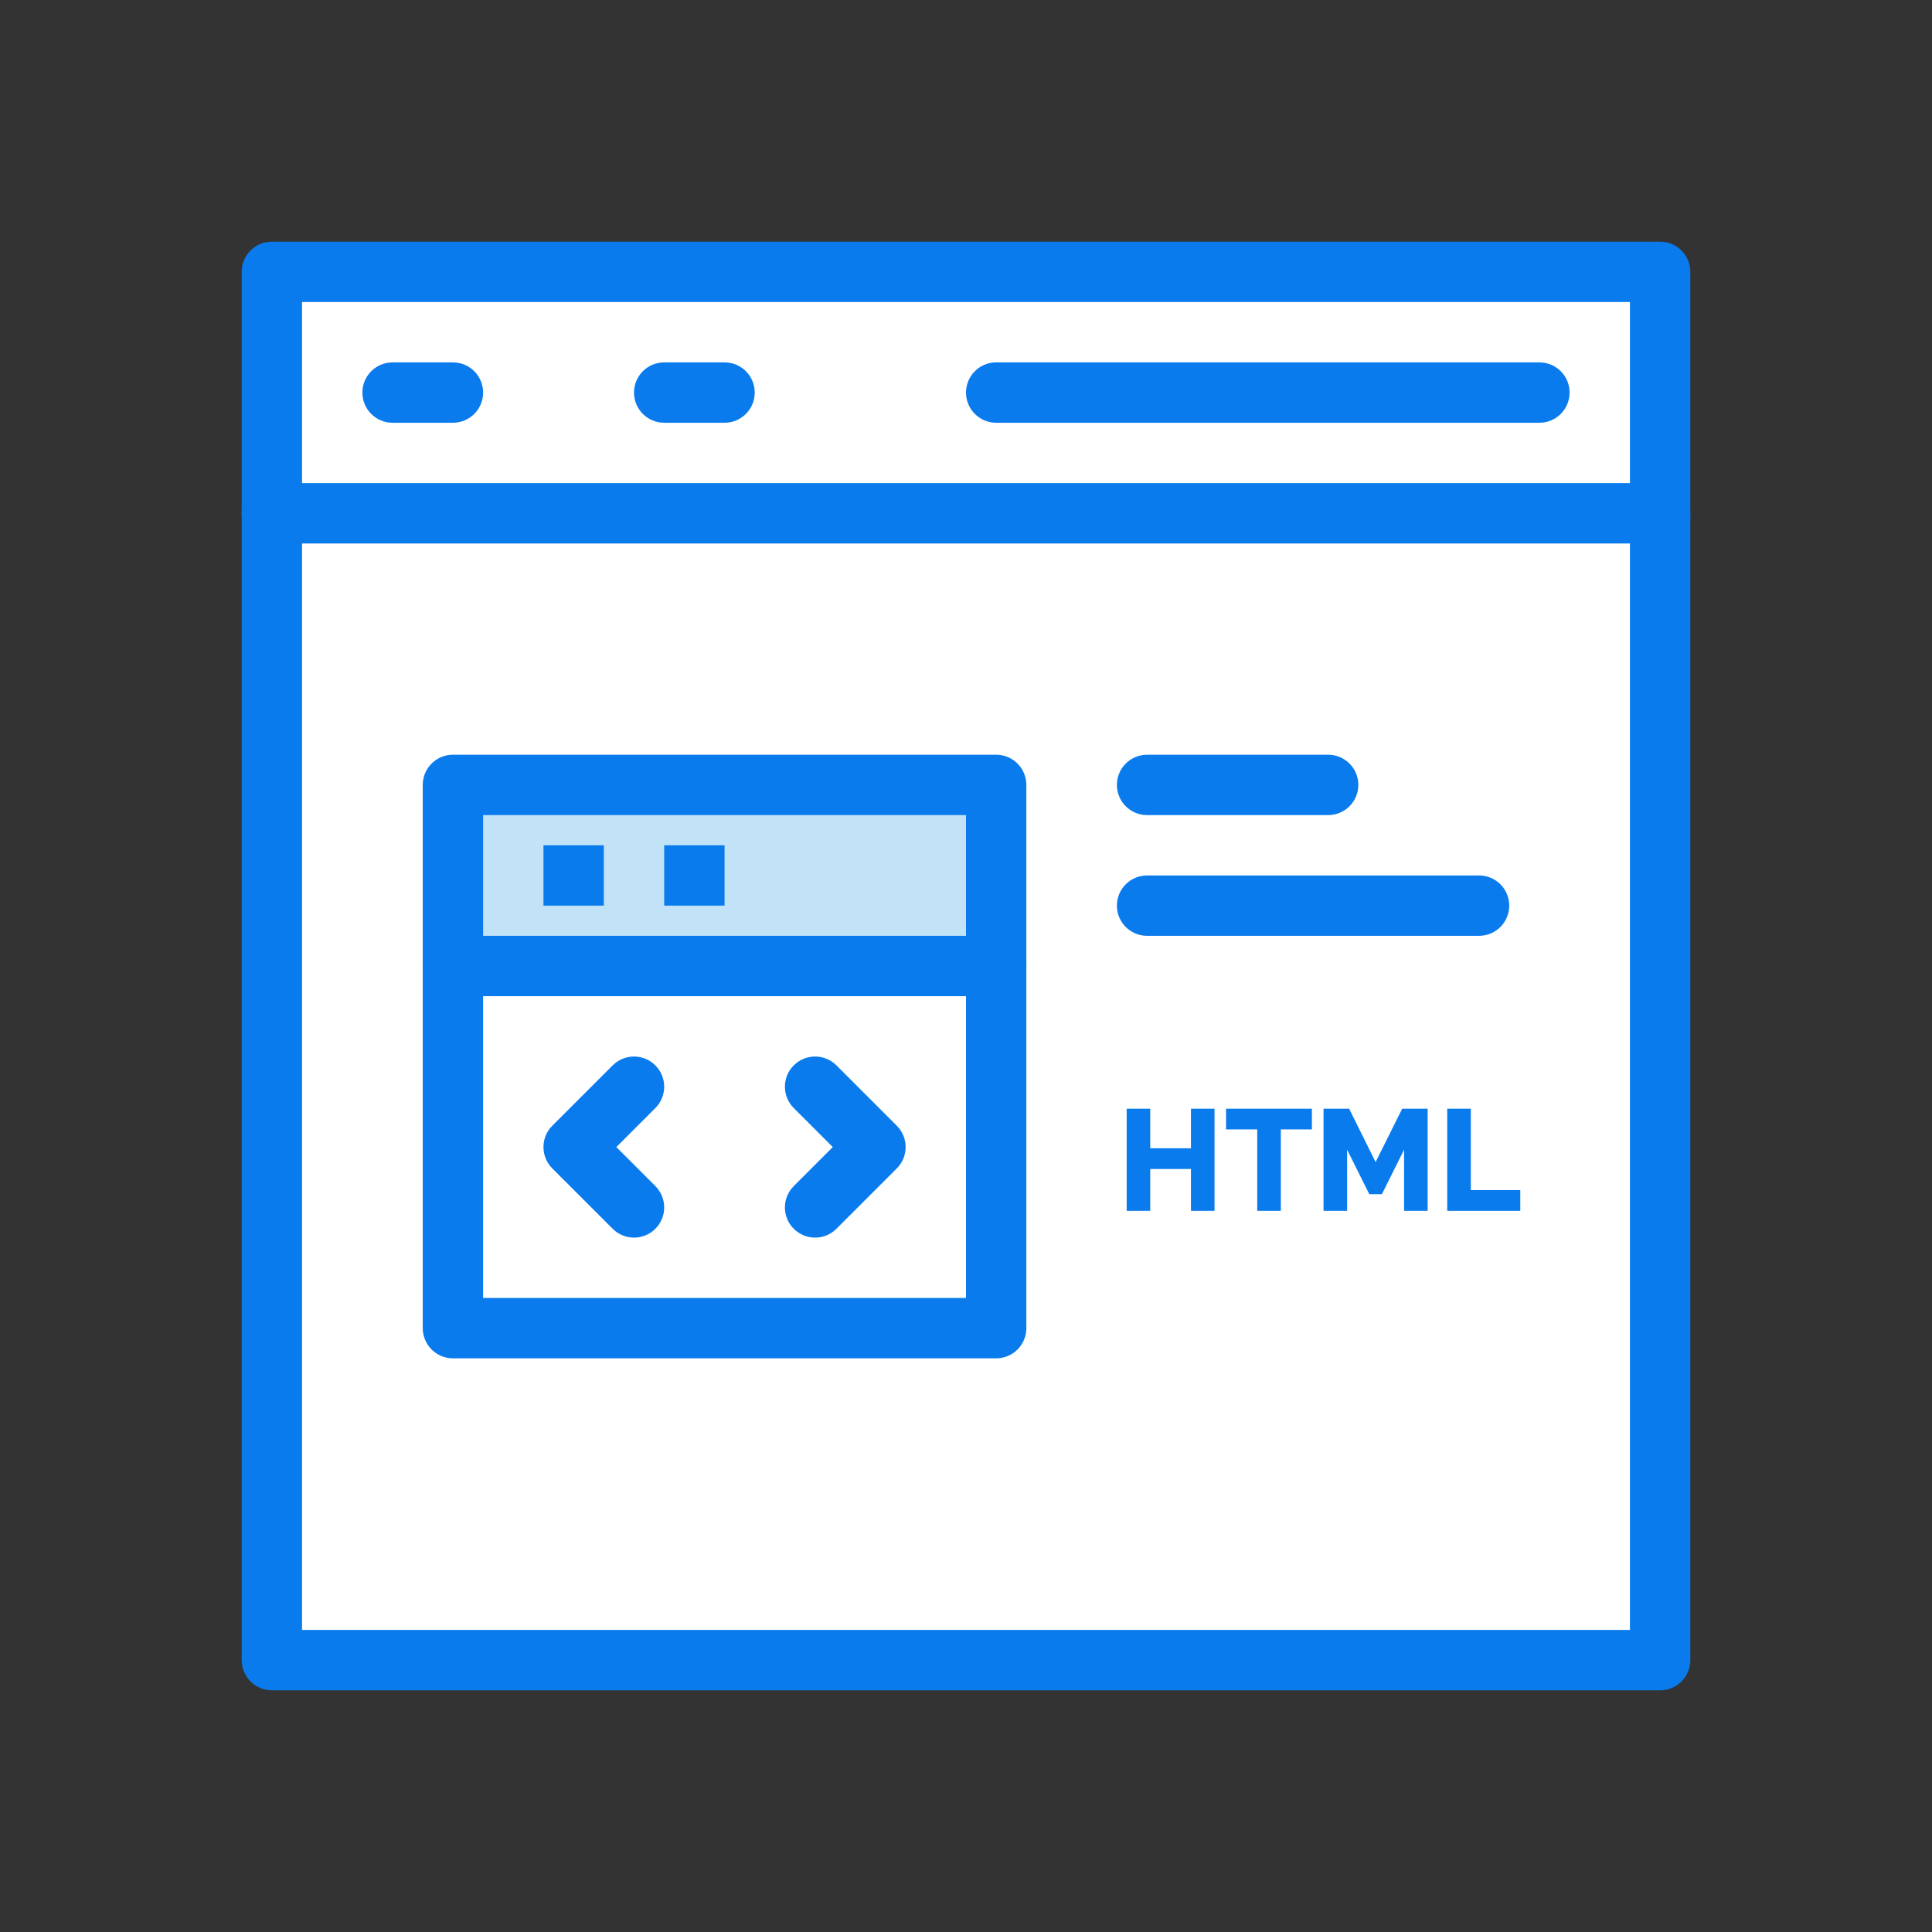 <svg xmlns="http://www.w3.org/2000/svg" xmlns:xlink="http://www.w3.org/1999/xlink" width="500" zoomAndPan="magnify" viewBox="0 0 375 375" height="500" preserveAspectRatio="xMidYMid meet" version="1.0"><rect x="0" y="0" width="375" height="375" fill="#333333" stroke="none"/><defs><clipPath id="168290693c"><path d="M 46.91 46.91 L 328.16 46.91 L 328.16 328.16 L 46.91 328.16 Z M 46.91 46.91 " clip-rule="nonzero"/></clipPath><clipPath id="3bfab22e07"><path d="M 46.91 93 L 328.16 93 L 328.16 106 L 46.91 106 Z M 46.91 93 " clip-rule="nonzero"/></clipPath></defs><path fill="#ffffff" d="M 52.766 99.629 L 322.23 99.629 L 322.23 322.23 L 52.766 322.23 Z M 52.766 99.629 " fill-opacity="1" fill-rule="nonzero"/><path fill="#ffffff" d="M 87.914 187.5 L 193.355 187.5 L 193.355 257.793 L 87.914 257.793 Z M 87.914 187.5 " fill-opacity="1" fill-rule="nonzero"/><path fill="#c2e3f7" d="M 87.914 152.352 L 193.355 152.352 L 193.355 187.5 L 87.914 187.5 Z M 87.914 152.352 " fill-opacity="1" fill-rule="nonzero"/><path fill="#ffffff" d="M 52.766 52.766 L 322.23 52.766 L 322.23 99.629 L 52.766 99.629 Z M 52.766 52.766 " fill-opacity="1" fill-rule="nonzero"/><path fill="#097bed" d="M 295.086 231 L 295.086 235.02 L 280.902 235.02 L 280.902 215.199 L 285.484 215.199 L 285.484 231 Z M 295.086 231 " fill-opacity="1" fill-rule="nonzero"/><path fill="#097bed" d="M 277.105 215.199 L 277.105 235.02 L 272.531 235.02 L 272.531 223.156 L 268.23 231.785 L 265.777 231.785 L 261.477 223.156 L 261.477 235.02 L 256.898 235.02 L 256.898 215.199 L 261.863 215.199 L 267.004 225.559 L 272.168 215.199 Z M 277.105 215.199 " fill-opacity="1" fill-rule="nonzero"/><path fill="#097bed" d="M 254.637 215.199 L 254.637 219.219 L 248.609 219.219 L 248.609 235.02 L 244.031 235.02 L 244.031 219.219 L 237.977 219.219 L 237.977 215.199 Z M 254.637 215.199 " fill-opacity="1" fill-rule="nonzero"/><path fill="#097bed" d="M 235.738 215.199 L 235.738 235.02 L 231.164 235.02 L 231.164 226.898 L 223.262 226.898 L 223.262 235.02 L 218.688 235.02 L 218.688 215.199 L 223.262 215.199 L 223.262 222.879 L 231.164 222.879 L 231.164 215.199 Z M 235.738 215.199 " fill-opacity="1" fill-rule="nonzero"/><path fill="#097bed" d="M 128.918 164.066 L 140.637 164.066 L 140.637 175.781 L 128.918 175.781 Z M 128.918 164.066 " fill-opacity="1" fill-rule="nonzero"/><path fill="#097bed" d="M 105.488 164.066 L 117.203 164.066 L 117.203 175.781 L 105.488 175.781 Z M 105.488 164.066 " fill-opacity="1" fill-rule="nonzero"/><g clip-path="url(#168290693c)"><path fill="#097bed" d="M 322.23 328.09 L 52.766 328.09 C 49.531 328.09 46.91 325.465 46.91 322.23 L 46.91 52.766 C 46.91 49.531 49.531 46.91 52.766 46.91 L 322.23 46.91 C 325.465 46.91 328.09 49.531 328.09 52.766 L 328.09 322.23 C 328.09 325.465 325.465 328.09 322.23 328.09 Z M 58.625 316.371 L 316.371 316.371 L 316.371 58.625 L 58.625 58.625 Z M 58.625 316.371 " fill-opacity="1" fill-rule="nonzero"/></g><g clip-path="url(#3bfab22e07)"><path fill="#097bed" d="M 322.23 105.488 L 52.766 105.488 C 49.531 105.488 46.91 102.863 46.91 99.629 C 46.91 96.395 49.531 93.773 52.766 93.773 L 322.23 93.773 C 325.465 93.773 328.09 96.395 328.09 99.629 C 328.09 102.863 325.465 105.488 322.23 105.488 Z M 322.23 105.488 " fill-opacity="1" fill-rule="nonzero"/></g><path fill="#097bed" d="M 298.797 82.055 L 193.355 82.055 C 190.121 82.055 187.5 79.434 187.5 76.199 C 187.5 72.961 190.121 70.34 193.355 70.34 L 298.797 70.34 C 302.035 70.34 304.656 72.961 304.656 76.199 C 304.656 79.434 302.035 82.055 298.797 82.055 Z M 298.797 82.055 " fill-opacity="1" fill-rule="nonzero"/><path fill="#097bed" d="M 87.914 82.055 L 76.199 82.055 C 72.961 82.055 70.34 79.434 70.34 76.199 C 70.34 72.961 72.961 70.34 76.199 70.34 L 87.914 70.34 C 91.148 70.34 93.773 72.961 93.773 76.199 C 93.773 79.434 91.148 82.055 87.914 82.055 Z M 87.914 82.055 " fill-opacity="1" fill-rule="nonzero"/><path fill="#097bed" d="M 140.637 82.055 L 128.918 82.055 C 125.684 82.055 123.062 79.434 123.062 76.199 C 123.062 72.961 125.684 70.34 128.918 70.34 L 140.637 70.34 C 143.871 70.34 146.492 72.961 146.492 76.199 C 146.492 79.434 143.871 82.055 140.637 82.055 Z M 140.637 82.055 " fill-opacity="1" fill-rule="nonzero"/><path fill="#097bed" d="M 193.355 263.652 L 87.914 263.652 C 84.68 263.652 82.055 261.027 82.055 257.793 L 82.055 187.5 C 82.055 184.262 84.68 181.641 87.914 181.641 C 91.148 181.641 93.773 184.262 93.773 187.5 L 93.773 251.934 L 187.5 251.934 L 187.5 187.5 C 187.5 184.262 190.121 181.641 193.355 181.641 C 196.59 181.641 199.215 184.262 199.215 187.5 L 199.215 257.793 C 199.215 261.027 196.59 263.652 193.355 263.652 Z M 193.355 263.652 " fill-opacity="1" fill-rule="nonzero"/><path fill="#097bed" d="M 193.355 193.355 L 87.914 193.355 C 84.68 193.355 82.055 190.734 82.055 187.5 L 82.055 152.352 C 82.055 149.117 84.68 146.492 87.914 146.492 L 193.355 146.492 C 196.59 146.492 199.215 149.117 199.215 152.352 L 199.215 187.5 C 199.215 190.734 196.59 193.355 193.355 193.355 Z M 93.773 181.641 L 187.5 181.641 L 187.5 158.207 L 93.773 158.207 Z M 93.773 181.641 " fill-opacity="1" fill-rule="nonzero"/><path fill="#097bed" d="M 123.062 240.219 C 121.562 240.219 120.062 239.648 118.918 238.504 L 107.203 226.789 C 104.914 224.5 104.914 220.793 107.203 218.504 L 118.918 206.789 C 121.207 204.5 124.918 204.5 127.203 206.789 C 129.492 209.074 129.492 212.785 127.203 215.07 L 119.629 222.645 L 127.203 230.219 C 129.492 232.508 129.492 236.215 127.203 238.504 C 126.059 239.648 124.559 240.219 123.062 240.219 Z M 123.062 240.219 " fill-opacity="1" fill-rule="nonzero"/><path fill="#097bed" d="M 158.207 240.219 C 156.711 240.219 155.211 239.648 154.066 238.504 C 151.777 236.215 151.777 232.508 154.066 230.219 L 161.641 222.645 L 154.066 215.07 C 151.777 212.785 151.777 209.074 154.066 206.789 C 156.355 204.5 160.062 204.5 162.352 206.789 L 174.066 218.504 C 176.355 220.789 176.355 224.5 174.066 226.789 L 162.352 238.504 C 161.207 239.648 159.707 240.219 158.207 240.219 Z M 158.207 240.219 " fill-opacity="1" fill-rule="nonzero"/><path fill="#097bed" d="M 257.793 158.207 L 222.645 158.207 C 219.41 158.207 216.789 155.586 216.789 152.352 C 216.789 149.117 219.41 146.492 222.645 146.492 L 257.793 146.492 C 261.027 146.492 263.652 149.117 263.652 152.352 C 263.652 155.586 261.027 158.207 257.793 158.207 Z M 257.793 158.207 " fill-opacity="1" fill-rule="nonzero"/><path fill="#097bed" d="M 287.082 181.641 L 222.645 181.641 C 219.41 181.641 216.789 179.02 216.789 175.781 C 216.789 172.547 219.41 169.926 222.645 169.926 L 287.082 169.926 C 290.316 169.926 292.941 172.547 292.941 175.781 C 292.941 179.02 290.316 181.641 287.082 181.641 Z M 287.082 181.641 " fill-opacity="1" fill-rule="nonzero"/></svg>